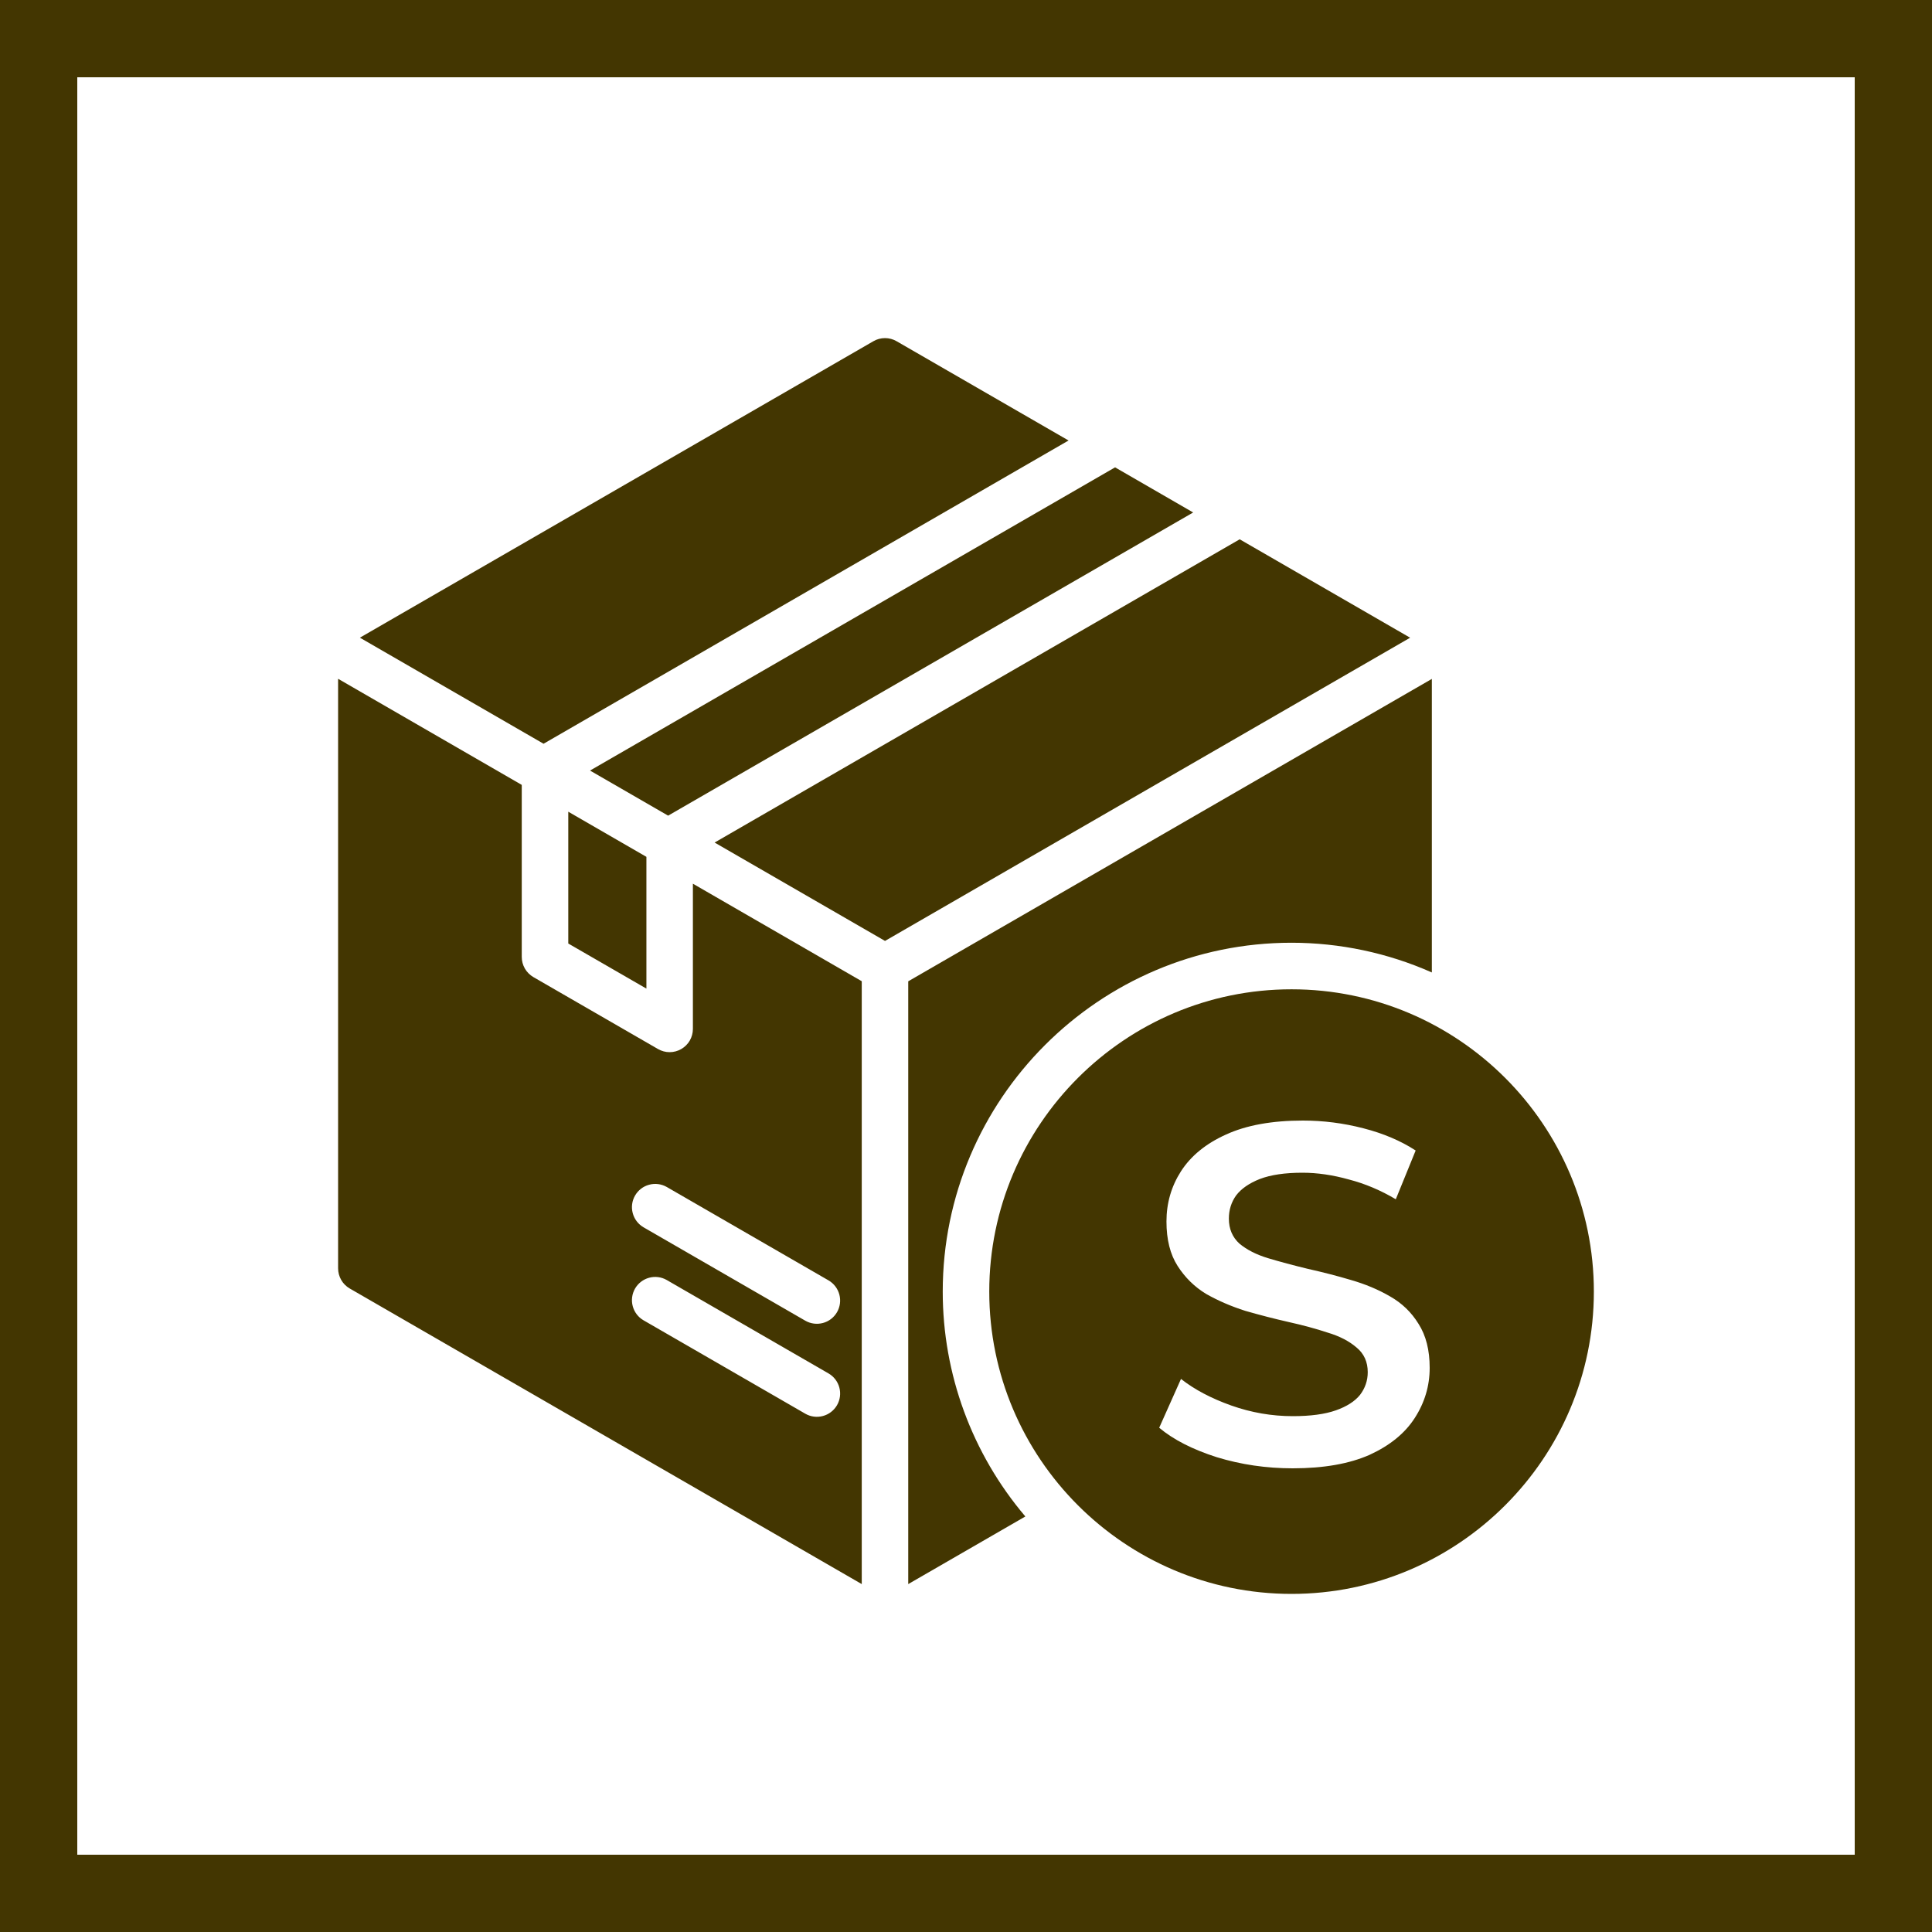 <svg width="50" height="50" viewBox="0 0 50 50" fill="none" xmlns="http://www.w3.org/2000/svg">
<rect x="1" y="1" width="48" height="48" stroke="#433601" stroke-width="2"/>
<path d="M32.083 13.957L18.494 21.805L22.904 24.351L36.494 16.504L32.083 13.957ZM27.654 11.4L23.204 8.831C23.113 8.778 23.009 8.75 22.904 8.75C22.798 8.75 22.694 8.778 22.603 8.831L9.314 16.503L14.067 19.248L27.654 11.4ZM14.707 24.418L16.729 25.585V22.175L14.707 21.007V24.418ZM33.425 24.398C34.676 24.399 35.913 24.66 37.056 25.167V17.57L23.505 25.396V40.996L26.536 39.246C25.155 37.621 24.397 35.558 24.398 33.426C24.398 28.448 28.448 24.398 33.425 24.398ZM17.291 21.109L30.879 13.263L28.858 12.095L15.27 19.942L17.291 21.109Z" fill="#433601"/>
<path fill-rule="evenodd" clip-rule="evenodd" d="M17.852 26.929C17.904 26.837 17.932 26.734 17.932 26.628V22.87L22.302 25.394V40.996L9.051 33.346C8.959 33.293 8.883 33.217 8.831 33.126C8.778 33.034 8.75 32.93 8.75 32.825V17.567L13.503 20.313V24.765C13.503 24.871 13.531 24.975 13.584 25.067C13.637 25.158 13.713 25.234 13.804 25.287L17.029 27.149C17.121 27.202 17.225 27.23 17.33 27.23C17.436 27.23 17.54 27.202 17.631 27.149C17.723 27.096 17.799 27.02 17.852 26.929ZM21.297 36.646C21.451 36.605 21.582 36.504 21.662 36.366C21.742 36.228 21.763 36.063 21.722 35.909C21.681 35.755 21.58 35.624 21.442 35.544L17.254 33.126C17.116 33.047 16.952 33.026 16.799 33.068C16.645 33.11 16.515 33.21 16.435 33.348C16.356 33.486 16.334 33.649 16.375 33.803C16.415 33.956 16.515 34.088 16.652 34.168L20.84 36.586C20.978 36.666 21.142 36.688 21.297 36.646ZM21.297 34.239C21.451 34.198 21.582 34.097 21.662 33.959C21.742 33.82 21.763 33.656 21.722 33.502C21.681 33.348 21.58 33.216 21.442 33.136L17.254 30.718C17.116 30.64 16.952 30.619 16.799 30.661C16.645 30.702 16.515 30.803 16.435 30.941C16.356 31.078 16.334 31.242 16.375 31.395C16.415 31.549 16.515 31.68 16.652 31.761L20.84 34.179C20.978 34.259 21.142 34.28 21.297 34.239ZM25.602 33.426C25.602 29.113 29.111 25.603 33.425 25.603C37.739 25.603 41.249 29.113 41.249 33.426C41.249 37.74 37.739 41.25 33.425 41.25C29.111 41.25 25.602 37.74 25.602 33.426ZM31.49 37.712C32.116 37.904 32.772 38 33.456 38C34.258 38 34.921 37.883 35.447 37.65C35.973 37.408 36.361 37.091 36.612 36.7C36.871 36.3 37 35.866 37 35.4C37 34.941 36.904 34.562 36.712 34.262C36.528 33.962 36.282 33.725 35.973 33.55C35.673 33.375 35.334 33.233 34.959 33.125C34.592 33.016 34.22 32.921 33.844 32.837C33.469 32.746 33.126 32.654 32.818 32.562C32.517 32.471 32.271 32.346 32.079 32.187C31.895 32.021 31.803 31.804 31.803 31.537C31.803 31.312 31.866 31.112 31.991 30.937C32.125 30.762 32.329 30.621 32.605 30.512C32.889 30.404 33.256 30.35 33.707 30.35C34.091 30.35 34.491 30.408 34.909 30.525C35.326 30.633 35.731 30.804 36.123 31.037L36.637 29.775C36.253 29.525 35.802 29.333 35.284 29.2C34.767 29.066 34.245 29 33.719 29C32.918 29 32.254 29.121 31.728 29.362C31.21 29.596 30.822 29.912 30.564 30.312C30.313 30.704 30.188 31.137 30.188 31.612C30.188 32.079 30.284 32.462 30.476 32.762C30.668 33.062 30.914 33.304 31.215 33.487C31.524 33.662 31.862 33.808 32.229 33.925C32.605 34.033 32.976 34.129 33.343 34.212C33.719 34.296 34.057 34.387 34.358 34.487C34.667 34.579 34.917 34.708 35.109 34.875C35.301 35.033 35.397 35.246 35.397 35.512C35.397 35.729 35.33 35.925 35.197 36.1C35.063 36.266 34.855 36.4 34.571 36.5C34.287 36.6 33.915 36.65 33.456 36.65C32.913 36.65 32.383 36.558 31.866 36.375C31.348 36.191 30.914 35.962 30.564 35.687L30 36.95C30.367 37.258 30.864 37.512 31.49 37.712Z" fill="#433601"/>
</svg>
